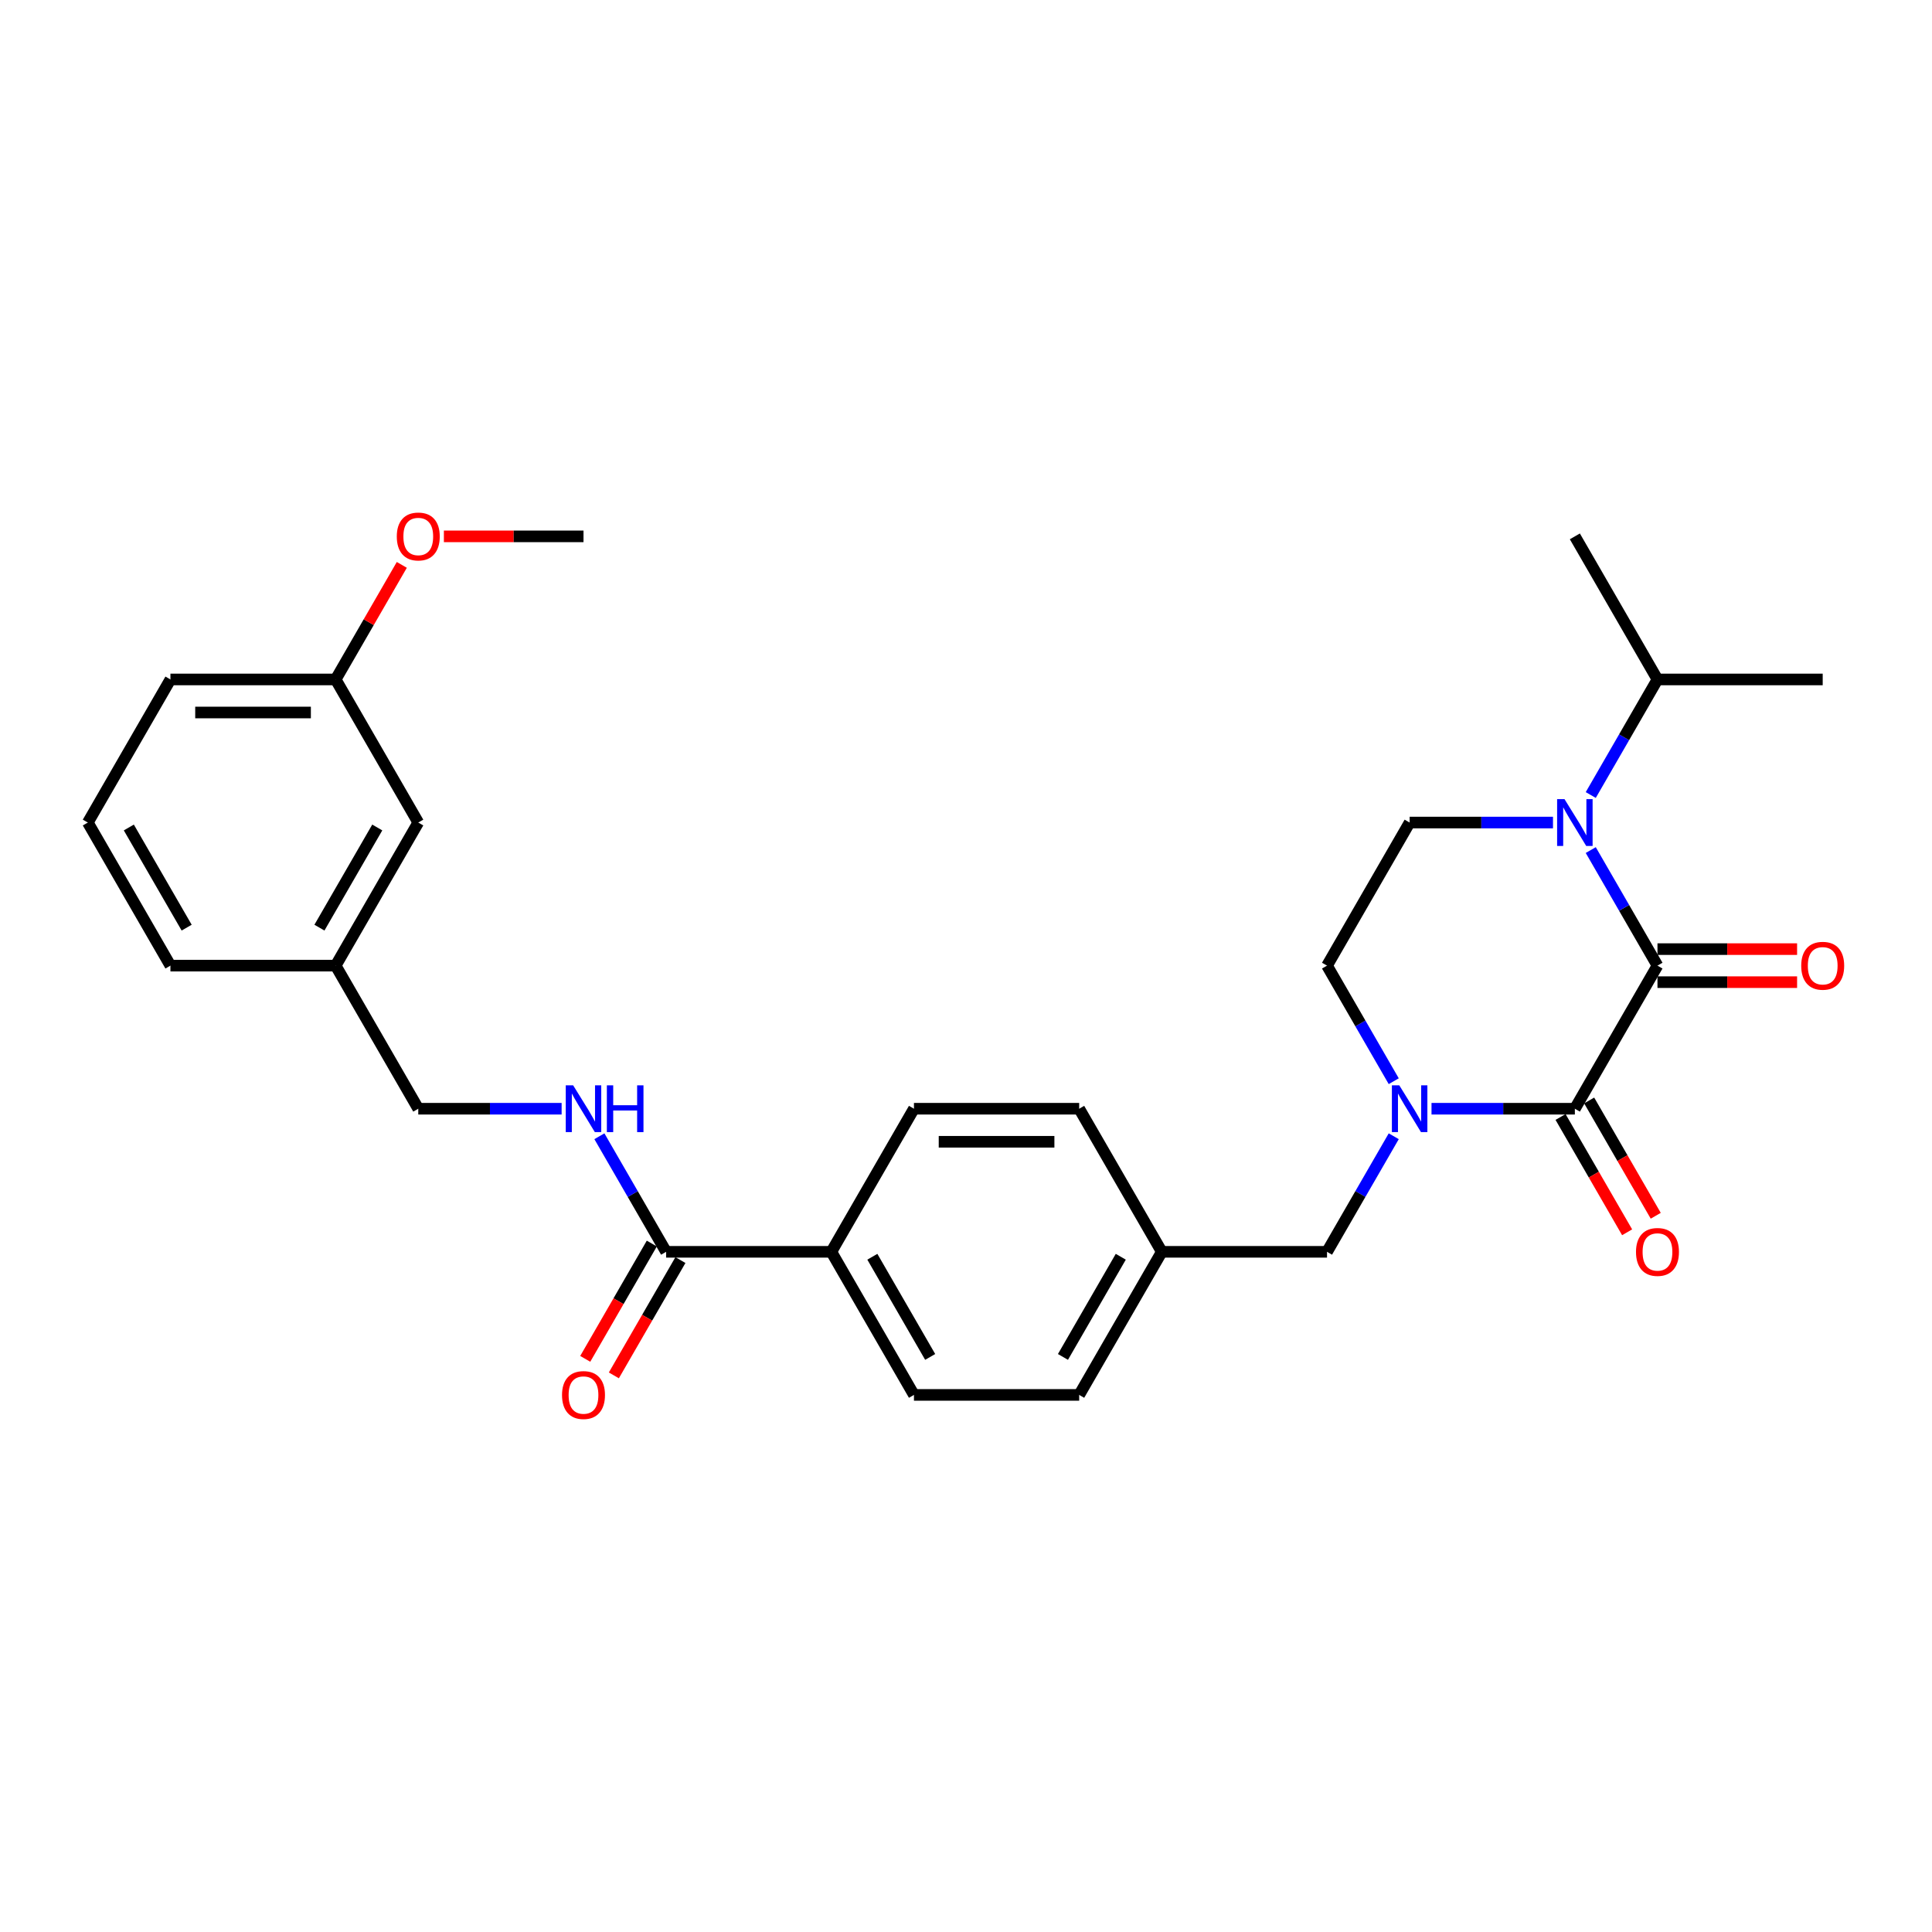 <?xml version='1.0' encoding='iso-8859-1'?>
<svg version='1.1' baseProfile='full'
              xmlns='http://www.w3.org/2000/svg'
                      xmlns:rdkit='http://www.rdkit.org/xml'
                      xmlns:xlink='http://www.w3.org/1999/xlink'
                  xml:space='preserve'
width='1000px' height='1000px' viewBox='0 0 1000 1000'>
<!-- END OF HEADER -->
<rect style='opacity:1.0;fill:#FFFFFF;stroke:none' width='1000' height='1000' x='0' y='0'> </rect>
<path class='bond-0' d='M 857.906,499.812 L 815.146,573.875' style='fill:none;fill-rule:evenodd;stroke:#000000;stroke-width:6px;stroke-linecap:butt;stroke-linejoin:miter;stroke-opacity:1' />
<path class='bond-1' d='M 857.906,499.812 L 840.639,469.904' style='fill:none;fill-rule:evenodd;stroke:#000000;stroke-width:6px;stroke-linecap:butt;stroke-linejoin:miter;stroke-opacity:1' />
<path class='bond-1' d='M 840.639,469.904 L 823.372,439.996' style='fill:none;fill-rule:evenodd;stroke:#0000FF;stroke-width:6px;stroke-linecap:butt;stroke-linejoin:miter;stroke-opacity:1' />
<path class='bond-8' d='M 857.906,508.364 L 894.039,508.364' style='fill:none;fill-rule:evenodd;stroke:#000000;stroke-width:6px;stroke-linecap:butt;stroke-linejoin:miter;stroke-opacity:1' />
<path class='bond-8' d='M 894.039,508.364 L 930.172,508.364' style='fill:none;fill-rule:evenodd;stroke:#FF0000;stroke-width:6px;stroke-linecap:butt;stroke-linejoin:miter;stroke-opacity:1' />
<path class='bond-8' d='M 857.906,491.26 L 894.039,491.26' style='fill:none;fill-rule:evenodd;stroke:#000000;stroke-width:6px;stroke-linecap:butt;stroke-linejoin:miter;stroke-opacity:1' />
<path class='bond-8' d='M 894.039,491.26 L 930.172,491.26' style='fill:none;fill-rule:evenodd;stroke:#FF0000;stroke-width:6px;stroke-linecap:butt;stroke-linejoin:miter;stroke-opacity:1' />
<path class='bond-2' d='M 815.146,573.875 L 778.047,573.875' style='fill:none;fill-rule:evenodd;stroke:#000000;stroke-width:6px;stroke-linecap:butt;stroke-linejoin:miter;stroke-opacity:1' />
<path class='bond-2' d='M 778.047,573.875 L 740.948,573.875' style='fill:none;fill-rule:evenodd;stroke:#0000FF;stroke-width:6px;stroke-linecap:butt;stroke-linejoin:miter;stroke-opacity:1' />
<path class='bond-9' d='M 807.739,578.151 L 824.967,607.991' style='fill:none;fill-rule:evenodd;stroke:#000000;stroke-width:6px;stroke-linecap:butt;stroke-linejoin:miter;stroke-opacity:1' />
<path class='bond-9' d='M 824.967,607.991 L 842.195,637.83' style='fill:none;fill-rule:evenodd;stroke:#FF0000;stroke-width:6px;stroke-linecap:butt;stroke-linejoin:miter;stroke-opacity:1' />
<path class='bond-9' d='M 822.552,569.599 L 839.78,599.439' style='fill:none;fill-rule:evenodd;stroke:#000000;stroke-width:6px;stroke-linecap:butt;stroke-linejoin:miter;stroke-opacity:1' />
<path class='bond-9' d='M 839.78,599.439 L 857.008,629.278' style='fill:none;fill-rule:evenodd;stroke:#FF0000;stroke-width:6px;stroke-linecap:butt;stroke-linejoin:miter;stroke-opacity:1' />
<path class='bond-4' d='M 803.823,425.748 L 766.724,425.748' style='fill:none;fill-rule:evenodd;stroke:#0000FF;stroke-width:6px;stroke-linecap:butt;stroke-linejoin:miter;stroke-opacity:1' />
<path class='bond-4' d='M 766.724,425.748 L 729.625,425.748' style='fill:none;fill-rule:evenodd;stroke:#000000;stroke-width:6px;stroke-linecap:butt;stroke-linejoin:miter;stroke-opacity:1' />
<path class='bond-12' d='M 823.372,411.5 L 840.639,381.593' style='fill:none;fill-rule:evenodd;stroke:#0000FF;stroke-width:6px;stroke-linecap:butt;stroke-linejoin:miter;stroke-opacity:1' />
<path class='bond-12' d='M 840.639,381.593 L 857.906,351.685' style='fill:none;fill-rule:evenodd;stroke:#000000;stroke-width:6px;stroke-linecap:butt;stroke-linejoin:miter;stroke-opacity:1' />
<path class='bond-7' d='M 721.399,588.123 L 704.131,618.031' style='fill:none;fill-rule:evenodd;stroke:#0000FF;stroke-width:6px;stroke-linecap:butt;stroke-linejoin:miter;stroke-opacity:1' />
<path class='bond-7' d='M 704.131,618.031 L 686.864,647.939' style='fill:none;fill-rule:evenodd;stroke:#000000;stroke-width:6px;stroke-linecap:butt;stroke-linejoin:miter;stroke-opacity:1' />
<path class='bond-29' d='M 721.399,559.628 L 704.131,529.72' style='fill:none;fill-rule:evenodd;stroke:#0000FF;stroke-width:6px;stroke-linecap:butt;stroke-linejoin:miter;stroke-opacity:1' />
<path class='bond-29' d='M 704.131,529.72 L 686.864,499.812' style='fill:none;fill-rule:evenodd;stroke:#000000;stroke-width:6px;stroke-linecap:butt;stroke-linejoin:miter;stroke-opacity:1' />
<path class='bond-3' d='M 344.779,647.939 L 430.3,647.939' style='fill:none;fill-rule:evenodd;stroke:#000000;stroke-width:6px;stroke-linecap:butt;stroke-linejoin:miter;stroke-opacity:1' />
<path class='bond-5' d='M 344.779,647.939 L 327.512,618.031' style='fill:none;fill-rule:evenodd;stroke:#000000;stroke-width:6px;stroke-linecap:butt;stroke-linejoin:miter;stroke-opacity:1' />
<path class='bond-5' d='M 327.512,618.031 L 310.244,588.123' style='fill:none;fill-rule:evenodd;stroke:#0000FF;stroke-width:6px;stroke-linecap:butt;stroke-linejoin:miter;stroke-opacity:1' />
<path class='bond-11' d='M 337.373,643.663 L 320.145,673.502' style='fill:none;fill-rule:evenodd;stroke:#000000;stroke-width:6px;stroke-linecap:butt;stroke-linejoin:miter;stroke-opacity:1' />
<path class='bond-11' d='M 320.145,673.502 L 302.917,703.342' style='fill:none;fill-rule:evenodd;stroke:#FF0000;stroke-width:6px;stroke-linecap:butt;stroke-linejoin:miter;stroke-opacity:1' />
<path class='bond-11' d='M 352.185,652.215 L 334.957,682.055' style='fill:none;fill-rule:evenodd;stroke:#000000;stroke-width:6px;stroke-linecap:butt;stroke-linejoin:miter;stroke-opacity:1' />
<path class='bond-11' d='M 334.957,682.055 L 317.73,711.894' style='fill:none;fill-rule:evenodd;stroke:#FF0000;stroke-width:6px;stroke-linecap:butt;stroke-linejoin:miter;stroke-opacity:1' />
<path class='bond-6' d='M 729.625,425.748 L 686.864,499.812' style='fill:none;fill-rule:evenodd;stroke:#000000;stroke-width:6px;stroke-linecap:butt;stroke-linejoin:miter;stroke-opacity:1' />
<path class='bond-16' d='M 290.695,573.875 L 253.596,573.875' style='fill:none;fill-rule:evenodd;stroke:#0000FF;stroke-width:6px;stroke-linecap:butt;stroke-linejoin:miter;stroke-opacity:1' />
<path class='bond-16' d='M 253.596,573.875 L 216.497,573.875' style='fill:none;fill-rule:evenodd;stroke:#000000;stroke-width:6px;stroke-linecap:butt;stroke-linejoin:miter;stroke-opacity:1' />
<path class='bond-15' d='M 686.864,647.939 L 601.343,647.939' style='fill:none;fill-rule:evenodd;stroke:#000000;stroke-width:6px;stroke-linecap:butt;stroke-linejoin:miter;stroke-opacity:1' />
<path class='bond-10' d='M 430.3,647.939 L 473.061,722.003' style='fill:none;fill-rule:evenodd;stroke:#000000;stroke-width:6px;stroke-linecap:butt;stroke-linejoin:miter;stroke-opacity:1' />
<path class='bond-10' d='M 451.527,650.496 L 481.459,702.341' style='fill:none;fill-rule:evenodd;stroke:#000000;stroke-width:6px;stroke-linecap:butt;stroke-linejoin:miter;stroke-opacity:1' />
<path class='bond-30' d='M 430.3,647.939 L 473.061,573.875' style='fill:none;fill-rule:evenodd;stroke:#000000;stroke-width:6px;stroke-linecap:butt;stroke-linejoin:miter;stroke-opacity:1' />
<path class='bond-26' d='M 857.906,351.685 L 815.146,277.621' style='fill:none;fill-rule:evenodd;stroke:#000000;stroke-width:6px;stroke-linecap:butt;stroke-linejoin:miter;stroke-opacity:1' />
<path class='bond-27' d='M 857.906,351.685 L 943.428,351.685' style='fill:none;fill-rule:evenodd;stroke:#000000;stroke-width:6px;stroke-linecap:butt;stroke-linejoin:miter;stroke-opacity:1' />
<path class='bond-13' d='M 473.061,722.003 L 558.582,722.003' style='fill:none;fill-rule:evenodd;stroke:#000000;stroke-width:6px;stroke-linecap:butt;stroke-linejoin:miter;stroke-opacity:1' />
<path class='bond-14' d='M 473.061,573.875 L 558.582,573.875' style='fill:none;fill-rule:evenodd;stroke:#000000;stroke-width:6px;stroke-linecap:butt;stroke-linejoin:miter;stroke-opacity:1' />
<path class='bond-14' d='M 485.889,590.98 L 545.754,590.98' style='fill:none;fill-rule:evenodd;stroke:#000000;stroke-width:6px;stroke-linecap:butt;stroke-linejoin:miter;stroke-opacity:1' />
<path class='bond-19' d='M 601.343,647.939 L 558.582,573.875' style='fill:none;fill-rule:evenodd;stroke:#000000;stroke-width:6px;stroke-linecap:butt;stroke-linejoin:miter;stroke-opacity:1' />
<path class='bond-20' d='M 601.343,647.939 L 558.582,722.003' style='fill:none;fill-rule:evenodd;stroke:#000000;stroke-width:6px;stroke-linecap:butt;stroke-linejoin:miter;stroke-opacity:1' />
<path class='bond-20' d='M 580.116,650.496 L 550.183,702.341' style='fill:none;fill-rule:evenodd;stroke:#000000;stroke-width:6px;stroke-linecap:butt;stroke-linejoin:miter;stroke-opacity:1' />
<path class='bond-18' d='M 216.497,573.875 L 173.736,499.812' style='fill:none;fill-rule:evenodd;stroke:#000000;stroke-width:6px;stroke-linecap:butt;stroke-linejoin:miter;stroke-opacity:1' />
<path class='bond-17' d='M 216.497,425.748 L 173.736,499.812' style='fill:none;fill-rule:evenodd;stroke:#000000;stroke-width:6px;stroke-linecap:butt;stroke-linejoin:miter;stroke-opacity:1' />
<path class='bond-17' d='M 195.27,428.306 L 165.338,480.15' style='fill:none;fill-rule:evenodd;stroke:#000000;stroke-width:6px;stroke-linecap:butt;stroke-linejoin:miter;stroke-opacity:1' />
<path class='bond-21' d='M 216.497,425.748 L 173.736,351.685' style='fill:none;fill-rule:evenodd;stroke:#000000;stroke-width:6px;stroke-linecap:butt;stroke-linejoin:miter;stroke-opacity:1' />
<path class='bond-24' d='M 173.736,499.812 L 88.215,499.812' style='fill:none;fill-rule:evenodd;stroke:#000000;stroke-width:6px;stroke-linecap:butt;stroke-linejoin:miter;stroke-opacity:1' />
<path class='bond-22' d='M 173.736,351.685 L 190.856,322.033' style='fill:none;fill-rule:evenodd;stroke:#000000;stroke-width:6px;stroke-linecap:butt;stroke-linejoin:miter;stroke-opacity:1' />
<path class='bond-22' d='M 190.856,322.033 L 207.975,292.382' style='fill:none;fill-rule:evenodd;stroke:#FF0000;stroke-width:6px;stroke-linecap:butt;stroke-linejoin:miter;stroke-opacity:1' />
<path class='bond-31' d='M 173.736,351.685 L 88.215,351.685' style='fill:none;fill-rule:evenodd;stroke:#000000;stroke-width:6px;stroke-linecap:butt;stroke-linejoin:miter;stroke-opacity:1' />
<path class='bond-31' d='M 160.908,368.789 L 101.043,368.789' style='fill:none;fill-rule:evenodd;stroke:#000000;stroke-width:6px;stroke-linecap:butt;stroke-linejoin:miter;stroke-opacity:1' />
<path class='bond-28' d='M 229.753,277.621 L 265.886,277.621' style='fill:none;fill-rule:evenodd;stroke:#FF0000;stroke-width:6px;stroke-linecap:butt;stroke-linejoin:miter;stroke-opacity:1' />
<path class='bond-28' d='M 265.886,277.621 L 302.018,277.621' style='fill:none;fill-rule:evenodd;stroke:#000000;stroke-width:6px;stroke-linecap:butt;stroke-linejoin:miter;stroke-opacity:1' />
<path class='bond-23' d='M 45.455,425.748 L 88.215,499.812' style='fill:none;fill-rule:evenodd;stroke:#000000;stroke-width:6px;stroke-linecap:butt;stroke-linejoin:miter;stroke-opacity:1' />
<path class='bond-23' d='M 66.681,428.306 L 96.614,480.15' style='fill:none;fill-rule:evenodd;stroke:#000000;stroke-width:6px;stroke-linecap:butt;stroke-linejoin:miter;stroke-opacity:1' />
<path class='bond-25' d='M 45.455,425.748 L 88.215,351.685' style='fill:none;fill-rule:evenodd;stroke:#000000;stroke-width:6px;stroke-linecap:butt;stroke-linejoin:miter;stroke-opacity:1' />
<path  class='atom-2' d='M 809.792 413.638
L 817.729 426.467
Q 818.515 427.732, 819.781 430.024
Q 821.047 432.316, 821.115 432.453
L 821.115 413.638
L 824.331 413.638
L 824.331 437.858
L 821.013 437.858
L 812.495 423.833
Q 811.503 422.191, 810.442 420.309
Q 809.416 418.428, 809.108 417.846
L 809.108 437.858
L 805.961 437.858
L 805.961 413.638
L 809.792 413.638
' fill='#0000FF'/>
<path  class='atom-3' d='M 724.271 561.766
L 732.207 574.594
Q 732.994 575.86, 734.26 578.151
Q 735.526 580.443, 735.594 580.58
L 735.594 561.766
L 738.81 561.766
L 738.81 585.985
L 735.491 585.985
L 726.973 571.96
Q 725.981 570.318, 724.921 568.436
Q 723.895 566.555, 723.587 565.973
L 723.587 585.985
L 720.44 585.985
L 720.44 561.766
L 724.271 561.766
' fill='#0000FF'/>
<path  class='atom-6' d='M 296.665 561.766
L 304.601 574.594
Q 305.388 575.86, 306.654 578.151
Q 307.919 580.443, 307.988 580.58
L 307.988 561.766
L 311.203 561.766
L 311.203 585.985
L 307.885 585.985
L 299.367 571.96
Q 298.375 570.318, 297.315 568.436
Q 296.288 566.555, 295.98 565.973
L 295.98 585.985
L 292.833 585.985
L 292.833 561.766
L 296.665 561.766
' fill='#0000FF'/>
<path  class='atom-6' d='M 314.111 561.766
L 317.395 561.766
L 317.395 572.062
L 329.778 572.062
L 329.778 561.766
L 333.063 561.766
L 333.063 585.985
L 329.778 585.985
L 329.778 574.799
L 317.395 574.799
L 317.395 585.985
L 314.111 585.985
L 314.111 561.766
' fill='#0000FF'/>
<path  class='atom-9' d='M 932.31 499.88
Q 932.31 494.065, 935.183 490.815
Q 938.057 487.565, 943.428 487.565
Q 948.798 487.565, 951.672 490.815
Q 954.545 494.065, 954.545 499.88
Q 954.545 505.764, 951.638 509.117
Q 948.73 512.435, 943.428 512.435
Q 938.091 512.435, 935.183 509.117
Q 932.31 505.798, 932.31 499.88
M 943.428 509.698
Q 947.122 509.698, 949.106 507.235
Q 951.125 504.738, 951.125 499.88
Q 951.125 495.125, 949.106 492.731
Q 947.122 490.302, 943.428 490.302
Q 939.733 490.302, 937.715 492.696
Q 935.731 495.091, 935.731 499.88
Q 935.731 504.772, 937.715 507.235
Q 939.733 509.698, 943.428 509.698
' fill='#FF0000'/>
<path  class='atom-10' d='M 846.789 648.007
Q 846.789 642.192, 849.662 638.942
Q 852.536 635.692, 857.906 635.692
Q 863.277 635.692, 866.151 638.942
Q 869.024 642.192, 869.024 648.007
Q 869.024 653.891, 866.116 657.244
Q 863.209 660.562, 857.906 660.562
Q 852.57 660.562, 849.662 657.244
Q 846.789 653.925, 846.789 648.007
M 857.906 657.825
Q 861.601 657.825, 863.585 655.362
Q 865.603 652.865, 865.603 648.007
Q 865.603 643.252, 863.585 640.858
Q 861.601 638.429, 857.906 638.429
Q 854.212 638.429, 852.194 640.824
Q 850.21 643.218, 850.21 648.007
Q 850.21 652.899, 852.194 655.362
Q 854.212 657.825, 857.906 657.825
' fill='#FF0000'/>
<path  class='atom-12' d='M 290.901 722.071
Q 290.901 716.256, 293.774 713.006
Q 296.648 709.756, 302.018 709.756
Q 307.389 709.756, 310.263 713.006
Q 313.136 716.256, 313.136 722.071
Q 313.136 727.955, 310.228 731.307
Q 307.321 734.626, 302.018 734.626
Q 296.682 734.626, 293.774 731.307
Q 290.901 727.989, 290.901 722.071
M 302.018 731.889
Q 305.713 731.889, 307.697 729.426
Q 309.715 726.929, 309.715 722.071
Q 309.715 717.316, 307.697 714.921
Q 305.713 712.493, 302.018 712.493
Q 298.324 712.493, 296.305 714.887
Q 294.321 717.282, 294.321 722.071
Q 294.321 726.963, 296.305 729.426
Q 298.324 731.889, 302.018 731.889
' fill='#FF0000'/>
<path  class='atom-23' d='M 205.379 277.69
Q 205.379 271.874, 208.253 268.624
Q 211.126 265.374, 216.497 265.374
Q 221.868 265.374, 224.741 268.624
Q 227.615 271.874, 227.615 277.69
Q 227.615 283.573, 224.707 286.926
Q 221.799 290.244, 216.497 290.244
Q 211.161 290.244, 208.253 286.926
Q 205.379 283.608, 205.379 277.69
M 216.497 287.507
Q 220.192 287.507, 222.176 285.044
Q 224.194 282.547, 224.194 277.69
Q 224.194 272.935, 222.176 270.54
Q 220.192 268.111, 216.497 268.111
Q 212.803 268.111, 210.784 270.506
Q 208.8 272.9, 208.8 277.69
Q 208.8 282.581, 210.784 285.044
Q 212.803 287.507, 216.497 287.507
' fill='#FF0000'/>
</svg>
